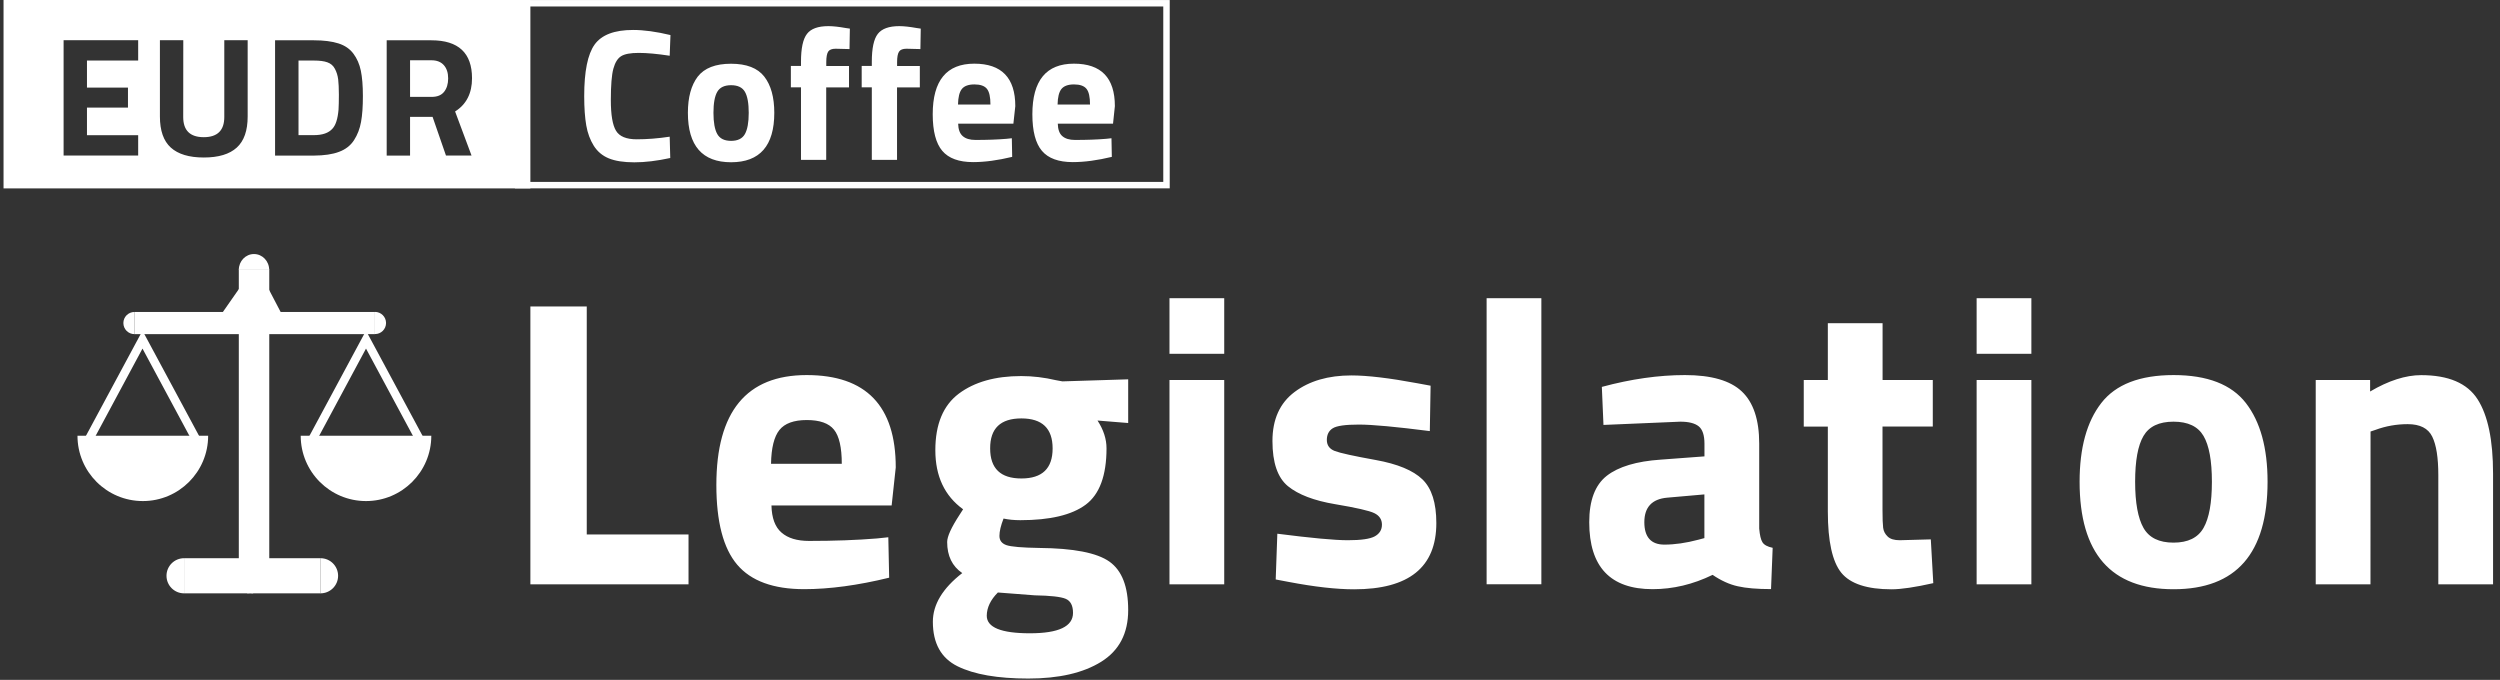 <svg width="353" height="96" viewBox="0 0 353 96" fill="none" xmlns="http://www.w3.org/2000/svg">
<rect x="0" y="0" width="353" height="96" fill="#333333" stroke="none"/>
<g clip-path="url(#clip0_146_208)">
<path d="M164.71 0.46H73.16V26.14H164.71V0.46Z" stroke="white" stroke-width="0.91"/>
<path fill-rule="evenodd" clip-rule="evenodd" d="M0.5 0H74.89V26.6H0.5V0ZM57.9 13.68H60.96C61.75 13.68 62.33 13.44 62.71 12.96C63.09 12.48 63.28 11.85 63.28 11.07C63.28 10.29 63.08 9.66 62.67 9.2C62.26 8.74 61.68 8.51 60.91 8.51H57.9V13.68ZM62.97 21.96L61.08 16.5H57.9V21.97H54.6V5.69H60.91C64.73 5.69 66.65 7.48 66.65 11.05C66.65 13.17 65.85 14.74 64.26 15.74L66.58 21.96H62.97ZM44.33 19.08C45.53 19.08 46.4 18.78 46.94 18.17C47.4 17.68 47.69 16.79 47.8 15.49C47.83 14.98 47.85 14.28 47.85 13.37C47.85 12.46 47.81 11.74 47.75 11.2C47.68 10.66 47.53 10.17 47.29 9.72C47.06 9.27 46.7 8.97 46.23 8.8C45.76 8.63 45.13 8.55 44.33 8.55H42.15V19.08H44.33ZM49.99 19.79C49.5 20.55 48.79 21.1 47.87 21.44C46.95 21.79 45.77 21.96 44.32 21.97H38.84V5.69H44.32C45.72 5.69 46.88 5.84 47.79 6.13C48.7 6.42 49.41 6.91 49.91 7.59C50.41 8.26 50.76 9.06 50.95 9.98C51.14 10.9 51.24 12.09 51.24 13.56C51.24 15.03 51.16 16.24 50.98 17.21C50.81 18.17 50.48 19.03 49.99 19.79ZM22.58 5.68H25.88L25.87 16.52C25.87 18.42 26.84 19.37 28.77 19.37C30.7 19.37 31.67 18.42 31.67 16.52V5.68H34.97V16.45C34.97 18.44 34.46 19.91 33.43 20.84C32.41 21.77 30.86 22.24 28.78 22.24C26.7 22.24 25.15 21.77 24.12 20.84C23.09 19.91 22.58 18.44 22.58 16.45V5.68ZM19.51 19.09V21.96H8.98V5.68H19.51V8.55H12.28V12.37H18.07V15.19H12.28V19.09H19.51Z" fill="white"/>
<path d="M149.33 14.76C149.35 13.73 149.53 13 149.87 12.57C150.22 12.14 150.81 11.92 151.65 11.92C152.49 11.92 153.08 12.13 153.41 12.54C153.75 12.96 153.91 13.69 153.91 14.76H149.33ZM149.36 17.46H157.16L157.42 14.99C157.42 10.99 155.49 8.99 151.64 8.99C147.73 8.99 145.77 11.37 145.77 16.13C145.77 18.52 146.22 20.24 147.12 21.3C148.02 22.36 149.47 22.89 151.47 22.89C153.12 22.89 154.96 22.64 156.99 22.15L156.94 19.52L156.2 19.6C154.91 19.71 153.44 19.76 151.79 19.76C151.01 19.76 150.41 19.58 150 19.22C149.59 18.87 149.38 18.28 149.36 17.46ZM135.27 14.76C135.29 13.73 135.47 13 135.81 12.57C136.15 12.14 136.75 11.92 137.59 11.92C138.43 11.92 139.02 12.13 139.35 12.54C139.69 12.96 139.85 13.69 139.85 14.76H135.27ZM135.29 17.46H143.09L143.36 14.99C143.36 10.99 141.43 8.99 137.57 8.99C133.66 8.99 131.7 11.37 131.7 16.13C131.7 18.52 132.15 20.24 133.05 21.3C133.95 22.36 135.4 22.89 137.4 22.89C139.05 22.89 140.89 22.64 142.92 22.15L142.87 19.52L142.13 19.6C140.84 19.71 139.37 19.76 137.73 19.76C136.95 19.76 136.35 19.58 135.94 19.22C135.53 18.87 135.31 18.28 135.29 17.46ZM129.88 12.34V9.32H126.67V8.76C126.67 8.07 126.76 7.58 126.94 7.3C127.12 7.02 127.47 6.88 128 6.88C128.53 6.88 129.19 6.9 129.96 6.93L130.01 4.04L129.45 3.96C128.44 3.78 127.62 3.69 126.98 3.69C125.53 3.69 124.52 4.05 123.95 4.78C123.38 5.51 123.1 6.82 123.1 8.73V9.31H121.67V12.33H123.1V22.57H126.66V12.34H129.88ZM119.88 12.34V9.32H116.67V8.76C116.67 8.07 116.76 7.58 116.93 7.3C117.11 7.02 117.46 6.88 117.99 6.88C118.52 6.88 119.18 6.9 119.95 6.93L120 4.04L119.44 3.96C118.43 3.78 117.61 3.69 116.97 3.69C115.52 3.69 114.51 4.05 113.95 4.78C113.38 5.51 113.1 6.82 113.1 8.73V9.31H111.67V12.33H113.1V22.57H116.66V12.34H119.88ZM100.74 15.93C100.74 14.57 100.92 13.58 101.28 12.96C101.64 12.34 102.29 12.03 103.23 12.03C104.17 12.03 104.82 12.34 105.18 12.96C105.54 13.58 105.72 14.57 105.72 15.93C105.72 17.29 105.54 18.29 105.18 18.93C104.82 19.57 104.17 19.89 103.23 19.89C102.29 19.89 101.64 19.57 101.28 18.93C100.92 18.29 100.74 17.29 100.74 15.93ZM97.13 15.93C97.13 20.58 99.17 22.91 103.23 22.91C107.29 22.91 109.33 20.58 109.33 15.93C109.33 13.74 108.86 12.03 107.92 10.82C106.98 9.61 105.42 9 103.22 9C101.02 9 99.46 9.61 98.52 10.82C97.6 12.03 97.13 13.73 97.13 15.93ZM94.56 19.3C92.92 19.55 91.36 19.67 89.9 19.67C88.44 19.67 87.47 19.27 86.98 18.46C86.49 17.65 86.25 16.21 86.25 14.12C86.25 12.03 86.37 10.56 86.61 9.69C86.85 8.82 87.22 8.23 87.71 7.93C88.21 7.62 89.03 7.47 90.19 7.47C91.35 7.47 92.8 7.6 94.56 7.87L94.67 4.95C92.67 4.47 90.91 4.23 89.39 4.23C86.75 4.23 84.95 4.92 83.96 6.29C82.98 7.66 82.49 10.09 82.49 13.57C82.49 15.23 82.59 16.61 82.78 17.71C82.97 18.81 83.33 19.76 83.84 20.58C84.35 21.39 85.06 21.99 85.96 22.36C86.86 22.73 88.06 22.92 89.57 22.92C91.07 22.92 92.76 22.72 94.64 22.31L94.56 19.3Z" fill="white"/>
<path d="M334.72 60.93L335.41 60.7C336.87 60.16 338.39 59.89 339.97 59.89C341.7 59.89 342.86 60.48 343.43 61.65C344.01 62.82 344.29 64.64 344.29 67.1V82.51H352.02V66.87C352.02 62.14 351.29 58.64 349.83 56.37C348.37 54.1 345.71 52.97 341.87 52.97C339.68 52.97 337.27 53.74 334.66 55.28V53.66H326.98V82.51H334.71L334.72 60.93ZM301.48 68.02C301.48 65.06 301.87 62.9 302.66 61.56C303.45 60.21 304.86 59.54 306.9 59.54C308.94 59.54 310.35 60.21 311.14 61.56C311.93 62.91 312.32 65.06 312.32 68.02C312.32 70.98 311.93 73.16 311.14 74.54C310.35 75.93 308.94 76.62 306.9 76.62C304.86 76.62 303.45 75.93 302.66 74.54C301.88 73.16 301.48 70.99 301.48 68.02ZM293.64 68.02C293.64 78.14 298.06 83.2 306.91 83.2C315.76 83.2 320.18 78.14 320.18 68.02C320.18 63.25 319.16 59.55 317.12 56.91C315.08 54.28 311.68 52.96 306.91 52.96C302.14 52.96 298.74 54.28 296.7 56.91C294.65 59.55 293.64 63.25 293.64 68.02ZM286.83 42.11H279.1V49.96H286.83V42.11ZM286.83 53.66H279.1V82.51H286.83V53.66ZM272.92 53.66H265.82V45.64H258.09V53.66H254.69V60.24H258.09V72.24C258.09 76.43 258.73 79.31 259.99 80.87C261.26 82.43 263.63 83.21 267.09 83.21C268.44 83.21 270.4 82.92 272.98 82.34L272.63 76.16L268.24 76.28C267.47 76.28 266.9 76.11 266.54 75.76C266.17 75.41 265.96 75 265.9 74.52C265.84 74.04 265.81 73.22 265.81 72.07V60.23H272.91V53.66H272.92ZM240.66 69.81V75.98L239.8 76.21C238.07 76.67 236.47 76.9 235.01 76.9C233.13 76.9 232.18 75.84 232.18 73.73C232.18 71.62 233.26 70.46 235.41 70.27L240.66 69.81ZM245.94 55.27C244.31 53.73 241.63 52.96 237.92 52.96C234.21 52.96 230.29 53.52 226.18 54.63L226.41 60L237.26 59.54C238.45 59.54 239.32 59.76 239.86 60.2C240.4 60.64 240.67 61.46 240.67 62.65V64.44L234.5 64.9C231.08 65.13 228.54 65.89 226.88 67.18C225.23 68.47 224.4 70.65 224.4 73.73C224.4 80.04 227.38 83.19 233.34 83.19C236.23 83.19 239.05 82.52 241.82 81.17C243.01 81.98 244.19 82.52 245.37 82.78C246.54 83.05 248.11 83.18 250.07 83.18L250.3 77.35C249.57 77.2 249.09 76.94 248.86 76.57C248.63 76.21 248.48 75.56 248.4 74.64V62.64C248.4 59.27 247.58 56.81 245.94 55.27ZM217.64 42.11H209.91V82.5H217.64V42.11ZM202 54.46L200.1 54.11C196.18 53.38 193.08 53.01 190.81 53.01C187.54 53.01 184.87 53.79 182.79 55.35C180.71 56.91 179.67 59.22 179.67 62.27C179.67 65.33 180.4 67.45 181.86 68.65C183.32 69.84 185.54 70.69 188.52 71.19C191.5 71.69 193.35 72.11 194.06 72.46C194.77 72.81 195.13 73.35 195.13 74.08C195.13 74.81 194.79 75.36 194.12 75.73C193.45 76.1 192.18 76.28 190.31 76.28C188.44 76.28 185.13 75.97 180.36 75.36L180.13 81.82L181.98 82.17C185.6 82.86 188.67 83.21 191.21 83.21C198.94 83.21 202.81 80.09 202.81 73.86C202.81 71.01 202.16 68.96 200.85 67.69C199.54 66.42 197.34 65.51 194.24 64.95C191.14 64.39 189.22 63.97 188.47 63.68C187.72 63.39 187.35 62.87 187.35 62.12C187.35 61.37 187.63 60.82 188.19 60.47C188.75 60.12 189.98 59.95 191.88 59.95C193.78 59.95 197.12 60.26 201.89 60.87L202 54.46ZM172.86 42.11H165.13V49.96H172.86V42.11ZM172.86 53.66H165.13V82.51H172.86V53.66ZM144.22 59.08C147.16 59.08 148.63 60.49 148.63 63.32C148.63 66.15 147.16 67.56 144.22 67.56C141.28 67.56 139.81 66.15 139.81 63.32C139.8 60.49 141.27 59.08 144.22 59.08ZM140.9 83.66L146.09 84.06C148.32 84.1 149.78 84.26 150.47 84.55C151.16 84.84 151.51 85.5 151.51 86.54C151.51 88.46 149.48 89.42 145.42 89.42C141.36 89.42 139.33 88.59 139.33 86.94C139.34 85.8 139.86 84.7 140.9 83.66ZM156.65 79.3C154.88 78.05 151.57 77.41 146.72 77.37C144.3 77.33 142.76 77.2 142.1 76.97C141.45 76.74 141.12 76.31 141.12 75.67C141.12 75.03 141.31 74.22 141.7 73.22C142.39 73.37 143.18 73.45 144.07 73.45C148.26 73.45 151.34 72.72 153.3 71.26C155.26 69.8 156.24 67.14 156.24 63.3C156.24 61.99 155.82 60.69 154.97 59.38L159.3 59.73V53.56L150.01 53.85L149.09 53.68C147.47 53.3 145.84 53.1 144.19 53.1C140.53 53.1 137.6 53.93 135.39 55.58C133.18 57.24 132.07 59.9 132.07 63.57C132.07 67.24 133.38 70.02 135.99 71.91L135.47 72.72C134.32 74.49 133.74 75.76 133.74 76.53C133.74 78.49 134.45 79.95 135.87 80.92C133.1 83.07 131.72 85.36 131.72 87.79C131.72 90.83 132.88 92.93 135.21 94.08C137.54 95.23 140.86 95.81 145.19 95.81C149.52 95.81 152.95 95.02 155.49 93.44C158.03 91.86 159.3 89.43 159.3 86.14C159.3 82.82 158.42 80.56 156.65 79.3ZM108.87 65.48C108.91 63.25 109.3 61.66 110.05 60.72C110.8 59.78 112.09 59.31 113.92 59.31C115.75 59.31 117.03 59.76 117.76 60.67C118.49 61.57 118.86 63.18 118.86 65.49H108.87V65.48ZM108.93 71.37H125.9L126.48 66C126.48 57.31 122.29 52.96 113.9 52.96C105.4 52.96 101.15 58.13 101.15 68.48C101.15 73.67 102.13 77.42 104.09 79.73C106.05 82.04 109.21 83.19 113.55 83.19C117.13 83.19 121.13 82.65 125.55 81.57L125.43 75.86L123.82 76.03C121.01 76.26 117.82 76.38 114.24 76.38C112.55 76.38 111.25 75.99 110.35 75.2C109.44 74.42 108.97 73.14 108.93 71.37ZM97.22 75.47H82.85V43.27H74.89V82.51H97.22V75.47Z" fill="white"/>
<path d="M20.17 70.75C25.26 70.75 29.39 66.62 29.39 61.53H10.94C10.94 66.62 15.07 70.75 20.17 70.75Z" fill="white"/>
<path d="M23.51 81.3C23.51 82.67 24.62 83.78 25.99 83.78V78.82C24.62 78.82 23.51 79.93 23.51 81.3Z" fill="white"/>
<path d="M37.39 81.3C37.39 79.93 36.28 78.82 34.91 78.82V83.78C36.28 83.78 37.39 82.67 37.39 81.3Z" fill="white"/>
<path d="M47.74 81.3C47.74 79.93 46.63 78.82 45.26 78.82V83.78C46.63 83.78 47.74 82.67 47.74 81.3Z" fill="white"/>
<path d="M33.26 81.3C33.26 82.67 34.37 83.78 35.74 83.78V78.82C34.37 78.82 33.26 79.93 33.26 81.3Z" fill="white"/>
<path d="M51.68 70.75C56.77 70.75 60.9 66.62 60.9 61.53H42.46C42.46 66.62 46.59 70.75 51.68 70.75Z" fill="white"/>
<path d="M38.02 38.03H33.72V83.18H38.02V38.03Z" fill="white"/>
<path d="M45.27 78.82H25.99V83.78H45.27V78.82Z" fill="white"/>
<path d="M17.42 45.61C17.42 46.48 18.12 47.18 18.99 47.18V44.05C18.12 44.05 17.42 44.75 17.42 45.61Z" fill="white"/>
<path d="M35.86 35.87C34.68 35.87 33.72 36.87 33.72 38.1H38.01C38 36.86 37.04 35.87 35.86 35.87Z" fill="white"/>
<path d="M54.51 45.61C54.51 44.74 53.81 44.04 52.94 44.04V47.17C53.8 47.18 54.51 46.48 54.51 45.61Z" fill="white"/>
<path d="M52.94 44.05H18.98V47.18H52.94V44.05Z" fill="white"/>
<path d="M35.92 42.19L32.94 46.46L30.85 44.94L33.83 40.67L35.92 42.19Z" fill="white"/>
<path d="M37.655 40.281L35.616 41.346L38.307 46.495L40.346 45.43L37.655 40.281Z" fill="white"/>
<path d="M20.12 49.22L26.95 61.92H28.31L20.12 46.69L11.93 61.92H13.3L20.12 49.22Z" fill="white"/>
<path d="M51.68 49.22L58.51 61.92H59.87L51.68 46.69L43.49 61.92H44.86L51.68 49.22Z" fill="white"/>
</g>
<defs>
<clipPath id="clip0_146_208">
<rect width="351.53" height="95.78" fill="white" transform="translate(0.5)"/>
</clipPath>
</defs>
</svg>
